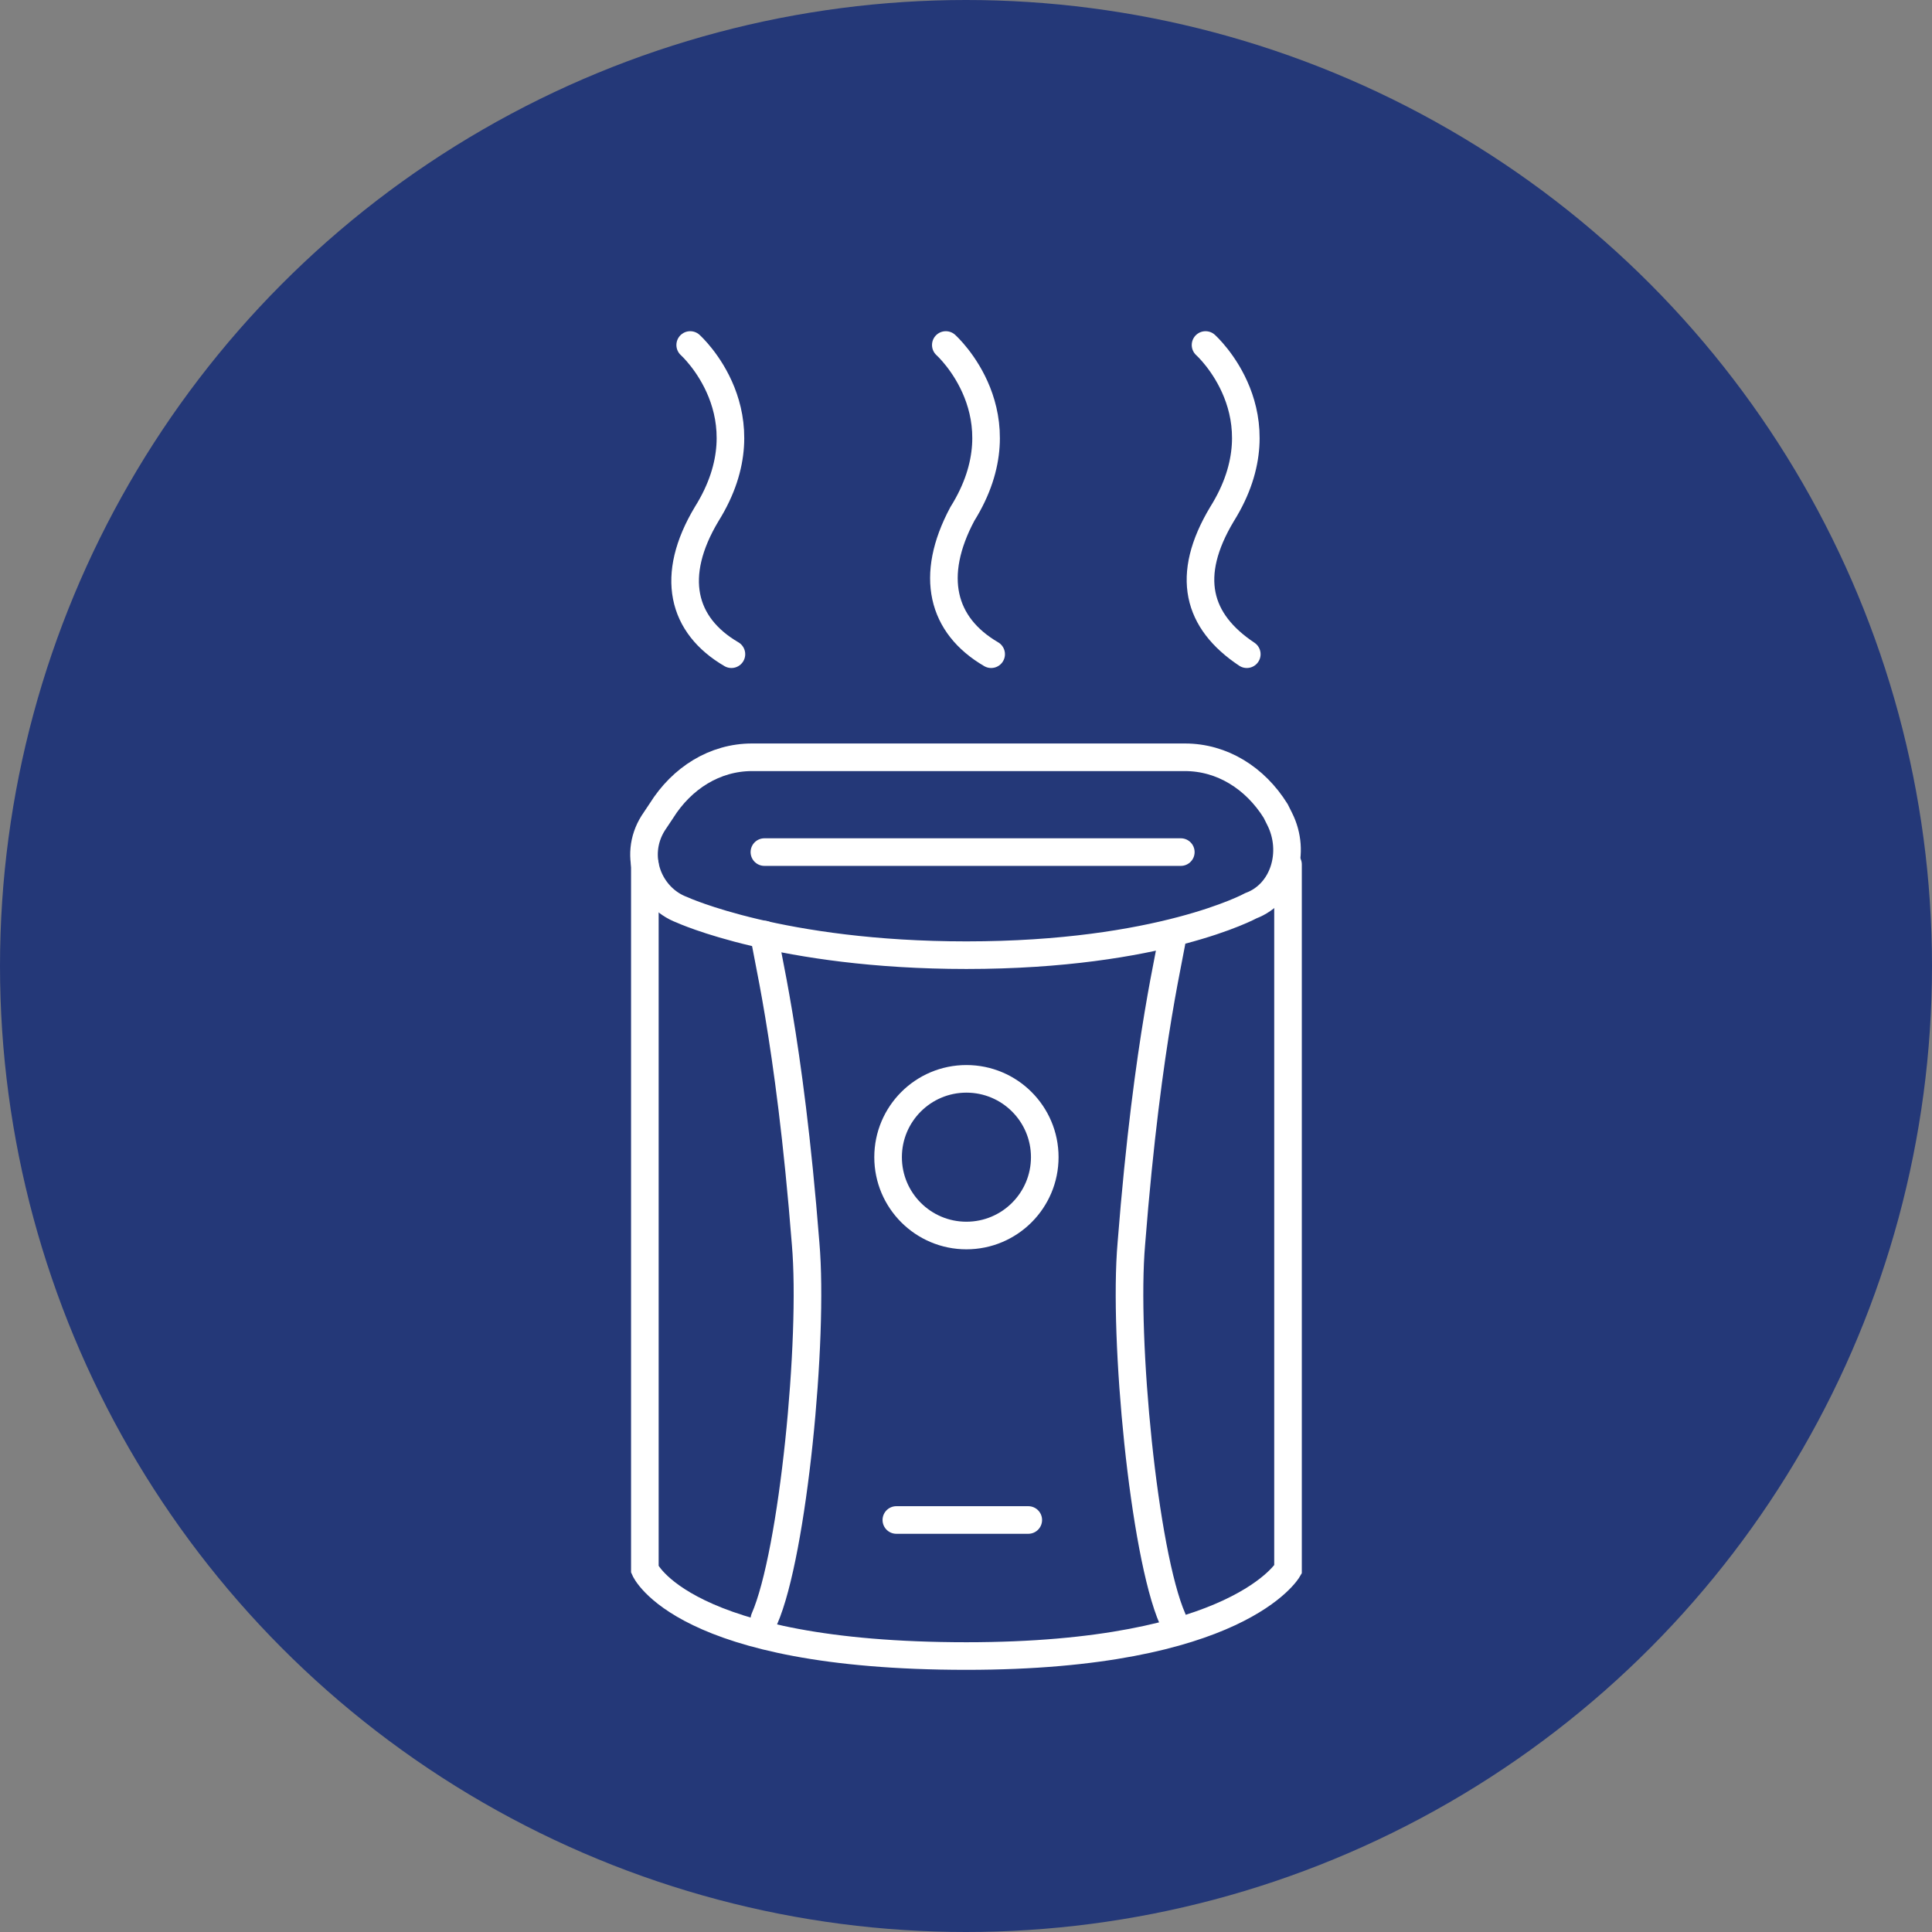 <svg width="98" height="98" viewBox="0 0 98 98" fill="none" xmlns="http://www.w3.org/2000/svg">
<rect x="0" y="0" width="98" height="98" fill="#808080" stroke="none"/>
<circle cx="49" cy="49" r="49" fill="#243878"/>
<path d="M33.546 41.132L33.128 41.759C32.083 43.432 32.919 45.523 34.592 46.151C34.592 46.151 39.611 48.451 49.022 48.451C58.851 48.451 63.452 45.942 63.452 45.942C65.125 45.314 65.752 43.223 64.915 41.55L64.706 41.132C63.661 39.459 61.988 38.413 60.105 38.413H38.147C36.265 38.413 34.592 39.459 33.546 41.132Z" stroke="white" stroke-width="1.4" stroke-miterlimit="10" stroke-linecap="round"/>
<path d="M32.71 43.85V79.611C32.71 79.611 34.592 84.002 49.022 84.002C62.824 84.002 65.334 79.611 65.334 79.611V43.85" stroke="white" stroke-width="1.4" stroke-miterlimit="10" stroke-linecap="round"/>
<path d="M35.01 17.5C35.01 17.5 38.983 21.055 35.846 26.074C33.964 29.211 34.592 31.721 37.101 33.184" stroke="white" stroke-width="1.4" stroke-miterlimit="10" stroke-linecap="round"/>
<path d="M47.976 17.5C47.976 17.5 51.95 21.055 48.813 26.074C47.14 29.211 47.767 31.721 50.276 33.184" stroke="white" stroke-width="1.4" stroke-miterlimit="10" stroke-linecap="round"/>
<path d="M61.151 17.5C61.151 17.5 65.125 21.055 61.988 26.074C60.106 29.211 60.733 31.512 63.243 33.184" stroke="white" stroke-width="1.4" stroke-miterlimit="10" stroke-linecap="round"/>
<path d="M38.774 47.405C38.774 48.032 40.029 52.424 40.866 63.089C41.284 67.899 40.238 78.774 38.774 82.12" stroke="white" stroke-width="1.4" stroke-miterlimit="10" stroke-linecap="round"/>
<path d="M59.478 47.405C59.478 48.032 58.223 52.424 57.387 63.089C56.969 67.899 58.014 78.774 59.478 82.12" stroke="white" stroke-width="1.4" stroke-miterlimit="10" stroke-linecap="round"/>
<path d="M45.467 77.101H52.159" stroke="white" stroke-width="1.4" stroke-miterlimit="10" stroke-linecap="round"/>
<path d="M38.774 43.222H59.896" stroke="white" stroke-width="1.4" stroke-miterlimit="10" stroke-linecap="round"/>
<path d="M49.021 62.671C51.216 62.671 52.995 60.892 52.995 58.697C52.995 56.503 51.216 54.724 49.021 54.724C46.827 54.724 45.048 56.503 45.048 58.697C45.048 60.892 46.827 62.671 49.021 62.671Z" stroke="white" stroke-width="1.4" stroke-miterlimit="10" stroke-linecap="round"/>
</svg>

